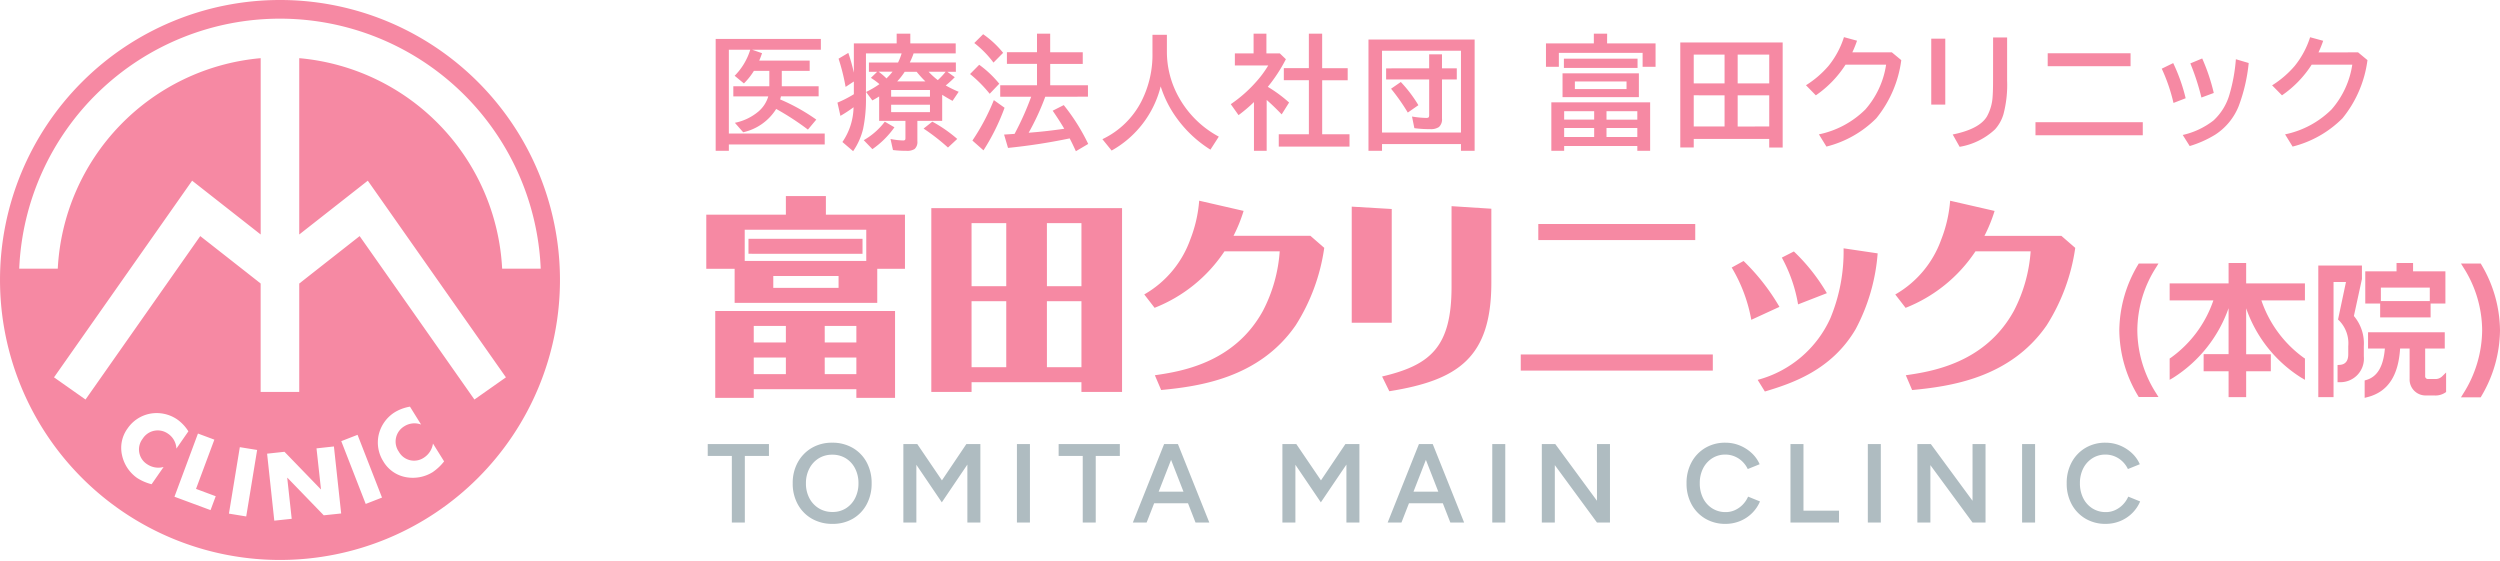 <svg xmlns="http://www.w3.org/2000/svg" width="223" height="50" viewBox="0 0 223 50"><path d="M50.387,87.515A24.974,24.974,0,1,1,25.412,62.541,24.973,24.973,0,0,1,50.387,87.515m-33.145,13.5a3.708,3.708,0,0,0-1-1.064,3.249,3.249,0,0,0-2.433-.506,3.137,3.137,0,0,0-1.982,1.3,2.933,2.933,0,0,0-.5,2.416,3.347,3.347,0,0,0,1.343,2.016,4.357,4.357,0,0,0,1.291.557l1.07-1.538a1.788,1.788,0,0,1-1.47-.247,1.557,1.557,0,0,1-.4-2.269,1.587,1.587,0,0,1,2.266-.452,1.694,1.694,0,0,1,.746,1.329Zm2.317.743-1.463-.545L16,106.85l3.219,1.193.462-1.238-1.758-.655Zm3.815.92-1.544-.25-.971,5.928,1.542.253Zm1.531,6.306,1.553-.165-.4-3.66h.019l3.24,3.348,1.553-.164-.647-5.977-1.553.17.4,3.651-.017,0-3.239-3.345-1.551.167Zm7.427-7.657-1.453.565,2.18,5.6,1.454-.567Zm4.675-2.513a3.881,3.881,0,0,0-1.371.508,3.243,3.243,0,0,0-1.425,2.032,3.146,3.146,0,0,0,.415,2.334,2.943,2.943,0,0,0,2.022,1.416,3.364,3.364,0,0,0,2.38-.445,4.533,4.533,0,0,0,1.024-.963l-.993-1.592a1.8,1.8,0,0,1-.8,1.254,1.559,1.559,0,0,1-2.245-.523,1.582,1.582,0,0,1,.475-2.262A1.691,1.691,0,0,1,38,100.411ZM33.246,78.658l-6.116,4.8V67.73a19.879,19.879,0,0,1,18.1,18.778h3.44a23.279,23.279,0,0,0-46.517,0H5.591a19.881,19.881,0,0,1,18.1-18.778V83.458l-6.115-4.8L16.536,80.14,5.256,96.2l2.811,1.979L18.3,83.6c1.463,1.147,4.262,3.342,5.388,4.23V97.5H27.13V87.834c1.124-.885,3.927-3.086,5.388-4.233,1.72,2.442,10.238,14.578,10.238,14.578L45.567,96.2,34.288,80.14Z" transform="translate(-0.438 -62.541)" fill="#f689a3"/><g transform="translate(14444 19953)"><path d="M2.28,0V-5.94H.13V-7H5.59v1.06H3.44V0Zm8.98.12A3.625,3.625,0,0,1,9.42-.34,3.286,3.286,0,0,1,8.165-1.62,3.81,3.81,0,0,1,7.71-3.5a3.781,3.781,0,0,1,.455-1.875A3.353,3.353,0,0,1,9.41-6.655a3.52,3.52,0,0,1,1.82-.465,3.567,3.567,0,0,1,1.835.465,3.271,3.271,0,0,1,1.24,1.28A3.85,3.85,0,0,1,14.75-3.5a3.879,3.879,0,0,1-.445,1.88,3.247,3.247,0,0,1-1.23,1.28A3.523,3.523,0,0,1,11.26.12Zm0-1.06a2.191,2.191,0,0,0,1.2-.33,2.281,2.281,0,0,0,.815-.905,2.863,2.863,0,0,0,.3-1.325,2.831,2.831,0,0,0-.3-1.32,2.26,2.26,0,0,0-.825-.905A2.261,2.261,0,0,0,11.23-6.05a2.242,2.242,0,0,0-1.2.325,2.3,2.3,0,0,0-.83.9A2.785,2.785,0,0,0,8.89-3.5a2.785,2.785,0,0,0,.305,1.325,2.316,2.316,0,0,0,.84.905A2.285,2.285,0,0,0,11.26-.94ZM17.58,0V-7h1.24l2.2,3.24L23.2-7h1.25V0H23.29V-5.17L21.01-1.8,18.74-5.15V0ZM27.71,0V-7h1.16V0Zm5.87,0V-5.94H31.43V-7h5.46v1.06H34.74V0ZM43.64,0,40.91-7h1.16l2.8,7ZM38.05,0l2.79-7h1.17L39.28,0Zm1.31-1.72V-2.75h4.19v1.03ZM51.39,0V-7h1.24l2.2,3.24L57.01-7h1.25V0H57.1V-5.17L54.82-1.8,52.55-5.15V0ZM66.37,0,63.64-7H64.8l2.8,7ZM60.78,0l2.79-7h1.17L62.01,0Zm1.31-1.72V-2.75h4.19v1.03ZM70.11,0V-7h1.16V0Zm4.42,0V-7h1.2l3.72,5.06V-7h1.16V0H79.45L75.69-5.12V0ZM90.91.12a3.455,3.455,0,0,1-1.795-.465,3.292,3.292,0,0,1-1.23-1.28A3.85,3.85,0,0,1,87.44-3.5a3.85,3.85,0,0,1,.445-1.875,3.3,3.3,0,0,1,1.225-1.28A3.428,3.428,0,0,1,90.9-7.12a3.353,3.353,0,0,1,1.28.245,3.507,3.507,0,0,1,1.065.675,2.98,2.98,0,0,1,.715,1l-1.06.43a2.3,2.3,0,0,0-.485-.675A2.183,2.183,0,0,0,91.72-5.9a2.14,2.14,0,0,0-.82-.16,2.13,2.13,0,0,0-1.175.33,2.294,2.294,0,0,0-.81.9A2.863,2.863,0,0,0,88.62-3.5a2.894,2.894,0,0,0,.295,1.33,2.26,2.26,0,0,0,.82.91,2.2,2.2,0,0,0,1.195.33,1.97,1.97,0,0,0,.825-.175,2.293,2.293,0,0,0,.69-.485,2.381,2.381,0,0,0,.485-.72l1.06.43a3.229,3.229,0,0,1-.71,1.045,3.268,3.268,0,0,1-1.07.705A3.394,3.394,0,0,1,90.91.12ZM96.71,0V-7h1.16v5.94h3.17V0Zm6.9,0V-7h1.16V0Zm4.42,0V-7h1.2l3.72,5.06V-7h1.16V0h-1.16l-3.76-5.12V0Zm9.34,0V-7h1.16V0Zm7.45.12a3.455,3.455,0,0,1-1.795-.465,3.292,3.292,0,0,1-1.23-1.28A3.85,3.85,0,0,1,121.35-3.5a3.85,3.85,0,0,1,.445-1.875,3.3,3.3,0,0,1,1.225-1.28,3.428,3.428,0,0,1,1.79-.465,3.353,3.353,0,0,1,1.28.245,3.507,3.507,0,0,1,1.065.675,2.98,2.98,0,0,1,.715,1l-1.06.43a2.3,2.3,0,0,0-.485-.675,2.183,2.183,0,0,0-.695-.455,2.14,2.14,0,0,0-.82-.16,2.13,2.13,0,0,0-1.175.33,2.294,2.294,0,0,0-.81.9A2.863,2.863,0,0,0,122.53-3.5a2.894,2.894,0,0,0,.295,1.33,2.26,2.26,0,0,0,.82.91,2.2,2.2,0,0,0,1.195.33,1.97,1.97,0,0,0,.825-.175,2.293,2.293,0,0,0,.69-.485,2.382,2.382,0,0,0,.485-.72l1.06.43a3.229,3.229,0,0,1-.71,1.045,3.268,3.268,0,0,1-1.07.705A3.394,3.394,0,0,1,124.82.12Z" transform="translate(-14381 -19906.391)" fill="#afbcc1" stroke="rgba(0,0,0,0)" stroke-width="1"/><g transform="translate(-14381 -19935.51)"><path d="M13.388,18v-.775H4.234V18H.8V10.249H16.839V18Zm-2.822-2.115h2.822V14.4H10.565Zm-6.331,0H7.1V14.4H4.234Zm6.331-2.83h2.822V11.583H10.565Zm-6.331,0H7.1V11.583H4.234Zm29.229,4.414V16.6h-9.8v.868H20.073V1.073H37.087v16.4Zm-9.8-2.206h3.094V9.375H23.662Zm6.722,0h3.079V9.375H30.384Zm0-7.225h3.079V2.414H30.384Zm-6.722,0h3.094V2.414H23.662Zm70.119,8.356a9.914,9.914,0,0,0,6.49-5.507,15.506,15.506,0,0,0,1.174-6.227l3.04.45a17.137,17.137,0,0,1-1.96,6.755c-2.157,3.682-5.706,4.849-8.1,5.568Zm-33.5-.3c4.312-1.016,6.195-2.623,6.195-8V.9l3.55.228v6.6c0,6.679-2.962,8.7-9.1,9.68Zm46.715-.112c2.178-.32,7.057-1.02,9.646-5.755a13.551,13.551,0,0,0,1.49-5.3h-4.921a13.358,13.358,0,0,1-6.234,5.043l-.921-1.193a9.207,9.207,0,0,0,4.095-4.889,12,12,0,0,0,.8-3.473l3.965.91a13.616,13.616,0,0,1-.906,2.224h6.863l1.237,1.073a17.448,17.448,0,0,1-2.55,6.909c-3.276,4.735-8.666,5.451-12,5.771Zm-66.984,0c2.174-.32,7.057-1.02,9.645-5.755a13.5,13.5,0,0,0,1.491-5.3H46.223A13.34,13.34,0,0,1,39.99,9.967l-.922-1.193a9.222,9.222,0,0,0,4.1-4.889,12.033,12.033,0,0,0,.8-3.473l3.961.91a13.347,13.347,0,0,1-.9,2.224H53.89l1.233,1.073a17.423,17.423,0,0,1-2.548,6.909c-3.274,4.735-8.665,5.451-12,5.771Zm32.637-.414V14.131H89.783v1.435ZM57.574,11.3V.942l3.569.21V11.3ZM91.468,6.375l1.059-.584a18.915,18.915,0,0,1,3.2,4.091l-2.511,1.155A13.832,13.832,0,0,0,91.468,6.375Zm4.471-.887,1.075-.547a16.855,16.855,0,0,1,2.942,3.72l-2.567,1A13.285,13.285,0,0,0,95.939,5.487ZM2.529,9.526V6.487H0V1.657H7.1V0h3.569V1.657h7.054v4.83H15.251V9.526ZM5.977,8.188H11.8V7.131H5.977Zm-2.548-2.4H14.271V3H3.429Zm.335-.642V3.811H13.937V5.149ZM74.216,3.922V2.489h14V3.922Z" fill="#f689a3" stroke="rgba(0,0,0,0)" stroke-miterlimit="10" stroke-width="1"/><g transform="translate(126.043 5.967)"><path d="M3.492.048H1.732L1.67.154A11.6,11.6,0,0,0,0,6.007a11.513,11.513,0,0,0,1.67,5.841l.062.106h1.76l-.2-.325A10.53,10.53,0,0,1,1.607,6.007,10.511,10.511,0,0,1,3.292.374Z" transform="translate(0 0.003)" fill="#f689a3"/><path d="M10.994,0H9.426V1.821H4.169V3.339h3.9a10.426,10.426,0,0,1-3.8,5.121l-.1.063v1.9l.325-.19a12.092,12.092,0,0,0,4.931-6.2v4.1H7.2V9.661H9.426v2.308h1.568V9.661h2.2V8.143h-2.2v-4.1a11.885,11.885,0,0,0,4.918,6.191l.325.19v-1.9l-.1-.063a10.462,10.462,0,0,1-3.784-5.121h3.883V1.821H10.994Z" transform="translate(0.321)" fill="#f689a3"/><path d="M26.547,9.949h-.621a.24.24,0,0,1-.207-.26V7.235h1.748V5.782H20.624V7.235h1.5c-.129,1.592-.67,2.51-1.65,2.8l-.153.046v1.551l.27-.071c1.79-.467,2.738-1.883,2.892-4.327h.848v2.7a1.423,1.423,0,0,0,1.388,1.484h.809a1.575,1.575,0,0,0,.968-.246l.09-.063V9.368l-.367.36a.853.853,0,0,1-.669.22" transform="translate(1.563 0.4)" fill="#f689a3"/><path d="M21.7,4.852h4.5V3.62H27.52V.743H24.636V0H23.162V.743h-2.79V3.62H21.7ZM26.127,3.4H21.764V2.2h4.363Z" transform="translate(1.567)" fill="#f689a3"/><path d="M30.123.154,30.061.047H28.3l.2.326a10.483,10.483,0,0,1,1.688,5.634A10.673,10.673,0,0,1,28.5,11.654l-.2.325h1.759l.062-.107A11.66,11.66,0,0,0,31.78,6.007,11.642,11.642,0,0,0,30.123.154" transform="translate(2.177 0.003)" fill="#f689a3"/><path d="M20.373,1.418V.216H16.481V11.954h1.36V1.683H18.95l-.709,3.35.093.082a2.9,2.9,0,0,1,.82,2.291v.717c0,.6-.253.917-.755.951l-.2.014v1.532h.216a2.1,2.1,0,0,0,2.127-2.3V7.381a3.771,3.771,0,0,0-.886-2.665Z" transform="translate(1.268 0.015)" fill="#f689a3"/></g></g><path d="M6.735-6.085V-4.71h3.287v.9H6.66q-.032.14-.07.274a17.136,17.136,0,0,1,3.223,1.8l-.747.892A23.782,23.782,0,0,0,6.236-2.686,4.66,4.66,0,0,1,3.292-.607L2.551-1.45A4.714,4.714,0,0,0,4.662-2.465a2.834,2.834,0,0,0,.87-1.343H2.412v-.9H5.624V-6.085H4.249a6.031,6.031,0,0,1-.892,1.123L2.53-5.645a5.63,5.63,0,0,0,1.391-2.32H2.014V-.494h8.551V.483H2.014v.564H.838V-8.932h9.383v.967H4.1l.875.306q-.134.392-.252.661h4.5v.913ZM18.492-7.643q-.021.07-.048.14a6.676,6.676,0,0,1-.29.671h4.109V-6H21.5l.666.483a9.116,9.116,0,0,1-.806.736,9.97,9.97,0,0,0,1.155.564l-.548.811q-.473-.258-.924-.542v2.326H18.83V.188a.842.842,0,0,1-.247.7,1.236,1.236,0,0,1-.73.161,9.006,9.006,0,0,1-1.2-.07l-.22-.988a6.211,6.211,0,0,0,1.133.134q.156,0,.188-.1a.618.618,0,0,0,.011-.129v-1.52H15.42V-3.8q-.306.193-.607.354L14.254-4.2a8.3,8.3,0,0,0,1.192-.7,6.3,6.3,0,0,0-.763-.559L15.243-6h-.736v-.827h2.6a5.1,5.1,0,0,0,.317-.811H14.243v3.867a12.976,12.976,0,0,1-.252,2.852,5.929,5.929,0,0,1-.892,2L12.143.263a5.647,5.647,0,0,0,.994-3.1,12.082,12.082,0,0,1-1.171.768L11.7-3.25A10.26,10.26,0,0,0,13.164-4V-5.135l-.736.483A18.472,18.472,0,0,0,11.8-7.17l.87-.516a16.514,16.514,0,0,1,.494,1.767V-8.535h3.819V-9.4H18.2v.87h4.05v.892Zm-1.461,2.5h2.514A9.61,9.61,0,0,1,18.766-6H17.7A5.99,5.99,0,0,1,17.031-5.146Zm2.922.768H16.489v.591h3.464Zm0,1.316H16.489v.655h3.464Zm.7-2.2a6.064,6.064,0,0,0,.7-.747H19.829a.614.614,0,0,0,.054.059A6.7,6.7,0,0,0,20.651-5.258Zm-4.582-.15a5.022,5.022,0,0,0,.542-.6H15.371a6.3,6.3,0,0,1,.645.542A.38.38,0,0,0,16.07-5.409ZM21.559.757A18.6,18.6,0,0,0,19.384-.935l.779-.618A12.43,12.43,0,0,1,22.386-.011ZM14.045.1a6.227,6.227,0,0,0,1.88-1.649l.859.5A7.925,7.925,0,0,1,14.818.9ZM30.238-3.776A21.911,21.911,0,0,1,28.756-.564l.51-.043q1.2-.1,2.583-.3l.081-.011q-.376-.655-1.031-1.611l.988-.5A17.8,17.8,0,0,1,34.068.435l-1.1.65q-.3-.661-.553-1.144a52.938,52.938,0,0,1-5.5.849L26.564-.4l.585-.038L27.5-.462a25.542,25.542,0,0,0,1.482-3.314H26.22V-4.8H29.5V-6.708H26.817V-7.745H29.5V-9.4h1.176v1.66h2.906v1.037H30.678V-4.8h3.368v1.021ZM25.619-6.821a9.087,9.087,0,0,0-1.713-1.746l.79-.784a8.5,8.5,0,0,1,1.783,1.66ZM25.28-4.039A11.751,11.751,0,0,0,23.529-5.8l.816-.827a9.377,9.377,0,0,1,1.789,1.692ZM23.739.134a19.259,19.259,0,0,0,1.912-3.609l.956.682a19.179,19.179,0,0,1-1.88,3.8ZM41.087-9.3v1.52a8.306,8.306,0,0,0,1.09,4.1,8.866,8.866,0,0,0,3.54,3.464L44.97.945A10.694,10.694,0,0,1,41.941-1.9a9.826,9.826,0,0,1-1.407-2.8,9.065,9.065,0,0,1-4.377,5.726L35.334.011A7.532,7.532,0,0,0,38.81-3.357,9.162,9.162,0,0,0,39.8-7.7V-9.3Zm9,4.641a12.262,12.262,0,0,1,1.9,1.4L51.324-2.2q-.666-.7-1.337-1.289V1.047H48.853V-3.3a13.327,13.327,0,0,1-1.375,1.166l-.693-.978a12,12,0,0,0,2.224-1.95,9.464,9.464,0,0,0,1.117-1.5H47.15v-1.08h1.67V-9.4h1.144v1.762h1.2l.537.516A14.018,14.018,0,0,1,50.088-4.657Zm3.663-1.67V-9.4h1.187v3.078h2.277v1.08H54.938V-.43h2.438v1.1H51.066V-.43h2.686V-5.248H51.517v-1.08Zm10.731.021V-7.557h1.144v1.251h1.321v.988H65.626v3.486a.909.909,0,0,1-.279.763,1.311,1.311,0,0,1-.795.183,9.8,9.8,0,0,1-1.391-.086l-.209-1.037a8.568,8.568,0,0,0,1.278.124q.177,0,.22-.075a.412.412,0,0,0,.032-.188V-5.317h-3.84v-.988ZM62.575-2.363A18.025,18.025,0,0,0,61.082-4.49l.87-.6a11.788,11.788,0,0,1,1.568,2.068Zm5.962-6.515V1.047H67.318v-.6H60.277v.6H59.068V-8.878Zm-8.261,1V-.585h7.042V-7.879Zm20.076-.655h4.324v2.089H83.521V-7.686H76.05v1.241H74.9V-8.535h4.27V-9.4h1.187Zm2.836,2.669v2.127H76.378V-5.865Zm-5.709.725v.677h4.608V-5.14Zm6.714,1.864V1.047H83.049V.618H76.523v.43H75.379V-3.276Zm-7.67.79v.752H79.2v-.752Zm0,1.5v.8H79.2v-.8Zm6.526.8v-.8H80.3v.8Zm0-1.547v-.752H80.3v.752ZM76.5-7.17H83.07v.827H76.5ZM96.014-8.615V.757h-1.2V-.011H88.081V.747h-1.2V-8.615Zm-7.933,1.08v2.573h2.75V-7.536Zm0,3.631v2.782h2.75V-3.9Zm6.735,2.782V-3.9H92v2.782Zm0-3.84V-7.536H92v2.573Zm10.94-2.771.838.693a10.3,10.3,0,0,1-2.229,5.188A9.56,9.56,0,0,1,99.918.671l-.671-1.09a8.247,8.247,0,0,0,4.146-2.224,7.806,7.806,0,0,0,1.848-3.991h-3.62A9.6,9.6,0,0,1,98.973-3.9L98.092-4.8a8.767,8.767,0,0,0,2.014-1.729,7.8,7.8,0,0,0,1.375-2.562l1.166.317a9.75,9.75,0,0,1-.419,1.037Zm3.512-1.219h1.251v5.876h-1.251Zm5.516-.113h1.251v3.84a10.268,10.268,0,0,1-.328,3.013,3.492,3.492,0,0,1-.747,1.343A6.108,6.108,0,0,1,111.8.693l-.618-1.1q2.379-.483,3.051-1.606a4.143,4.143,0,0,0,.51-1.8q.038-.5.038-1.4Zm4.871,1.413h7.391V-6.5h-7.391Zm-1.09,6.15h9.571V-.338h-9.571Zm12.31-1.719a15.339,15.339,0,0,0-1.047-3.056l1.021-.5a15.72,15.72,0,0,1,1.112,3.137Zm2.492-.483a21.235,21.235,0,0,0-.988-3.045l1.058-.44a17.117,17.117,0,0,1,1.031,3.078ZM131.7-.365a6.926,6.926,0,0,0,2.739-1.289A5.036,5.036,0,0,0,135.876-4a15.151,15.151,0,0,0,.564-3.121l1.144.338a15.127,15.127,0,0,1-.9,3.862,5.441,5.441,0,0,1-2.095,2.535,9.634,9.634,0,0,1-2.267,1.01Zm15.64-7.369.838.693a10.3,10.3,0,0,1-2.229,5.188A9.56,9.56,0,0,1,141.5.671l-.671-1.09a8.248,8.248,0,0,0,4.146-2.224,7.806,7.806,0,0,0,1.848-3.991H143.2A9.6,9.6,0,0,1,140.553-3.9l-.881-.892a8.767,8.767,0,0,0,2.014-1.729,7.8,7.8,0,0,0,1.375-2.562l1.166.317a9.75,9.75,0,0,1-.419,1.037Z" transform="translate(-14381 -19940.596)" fill="#f689a3"/></g></svg>